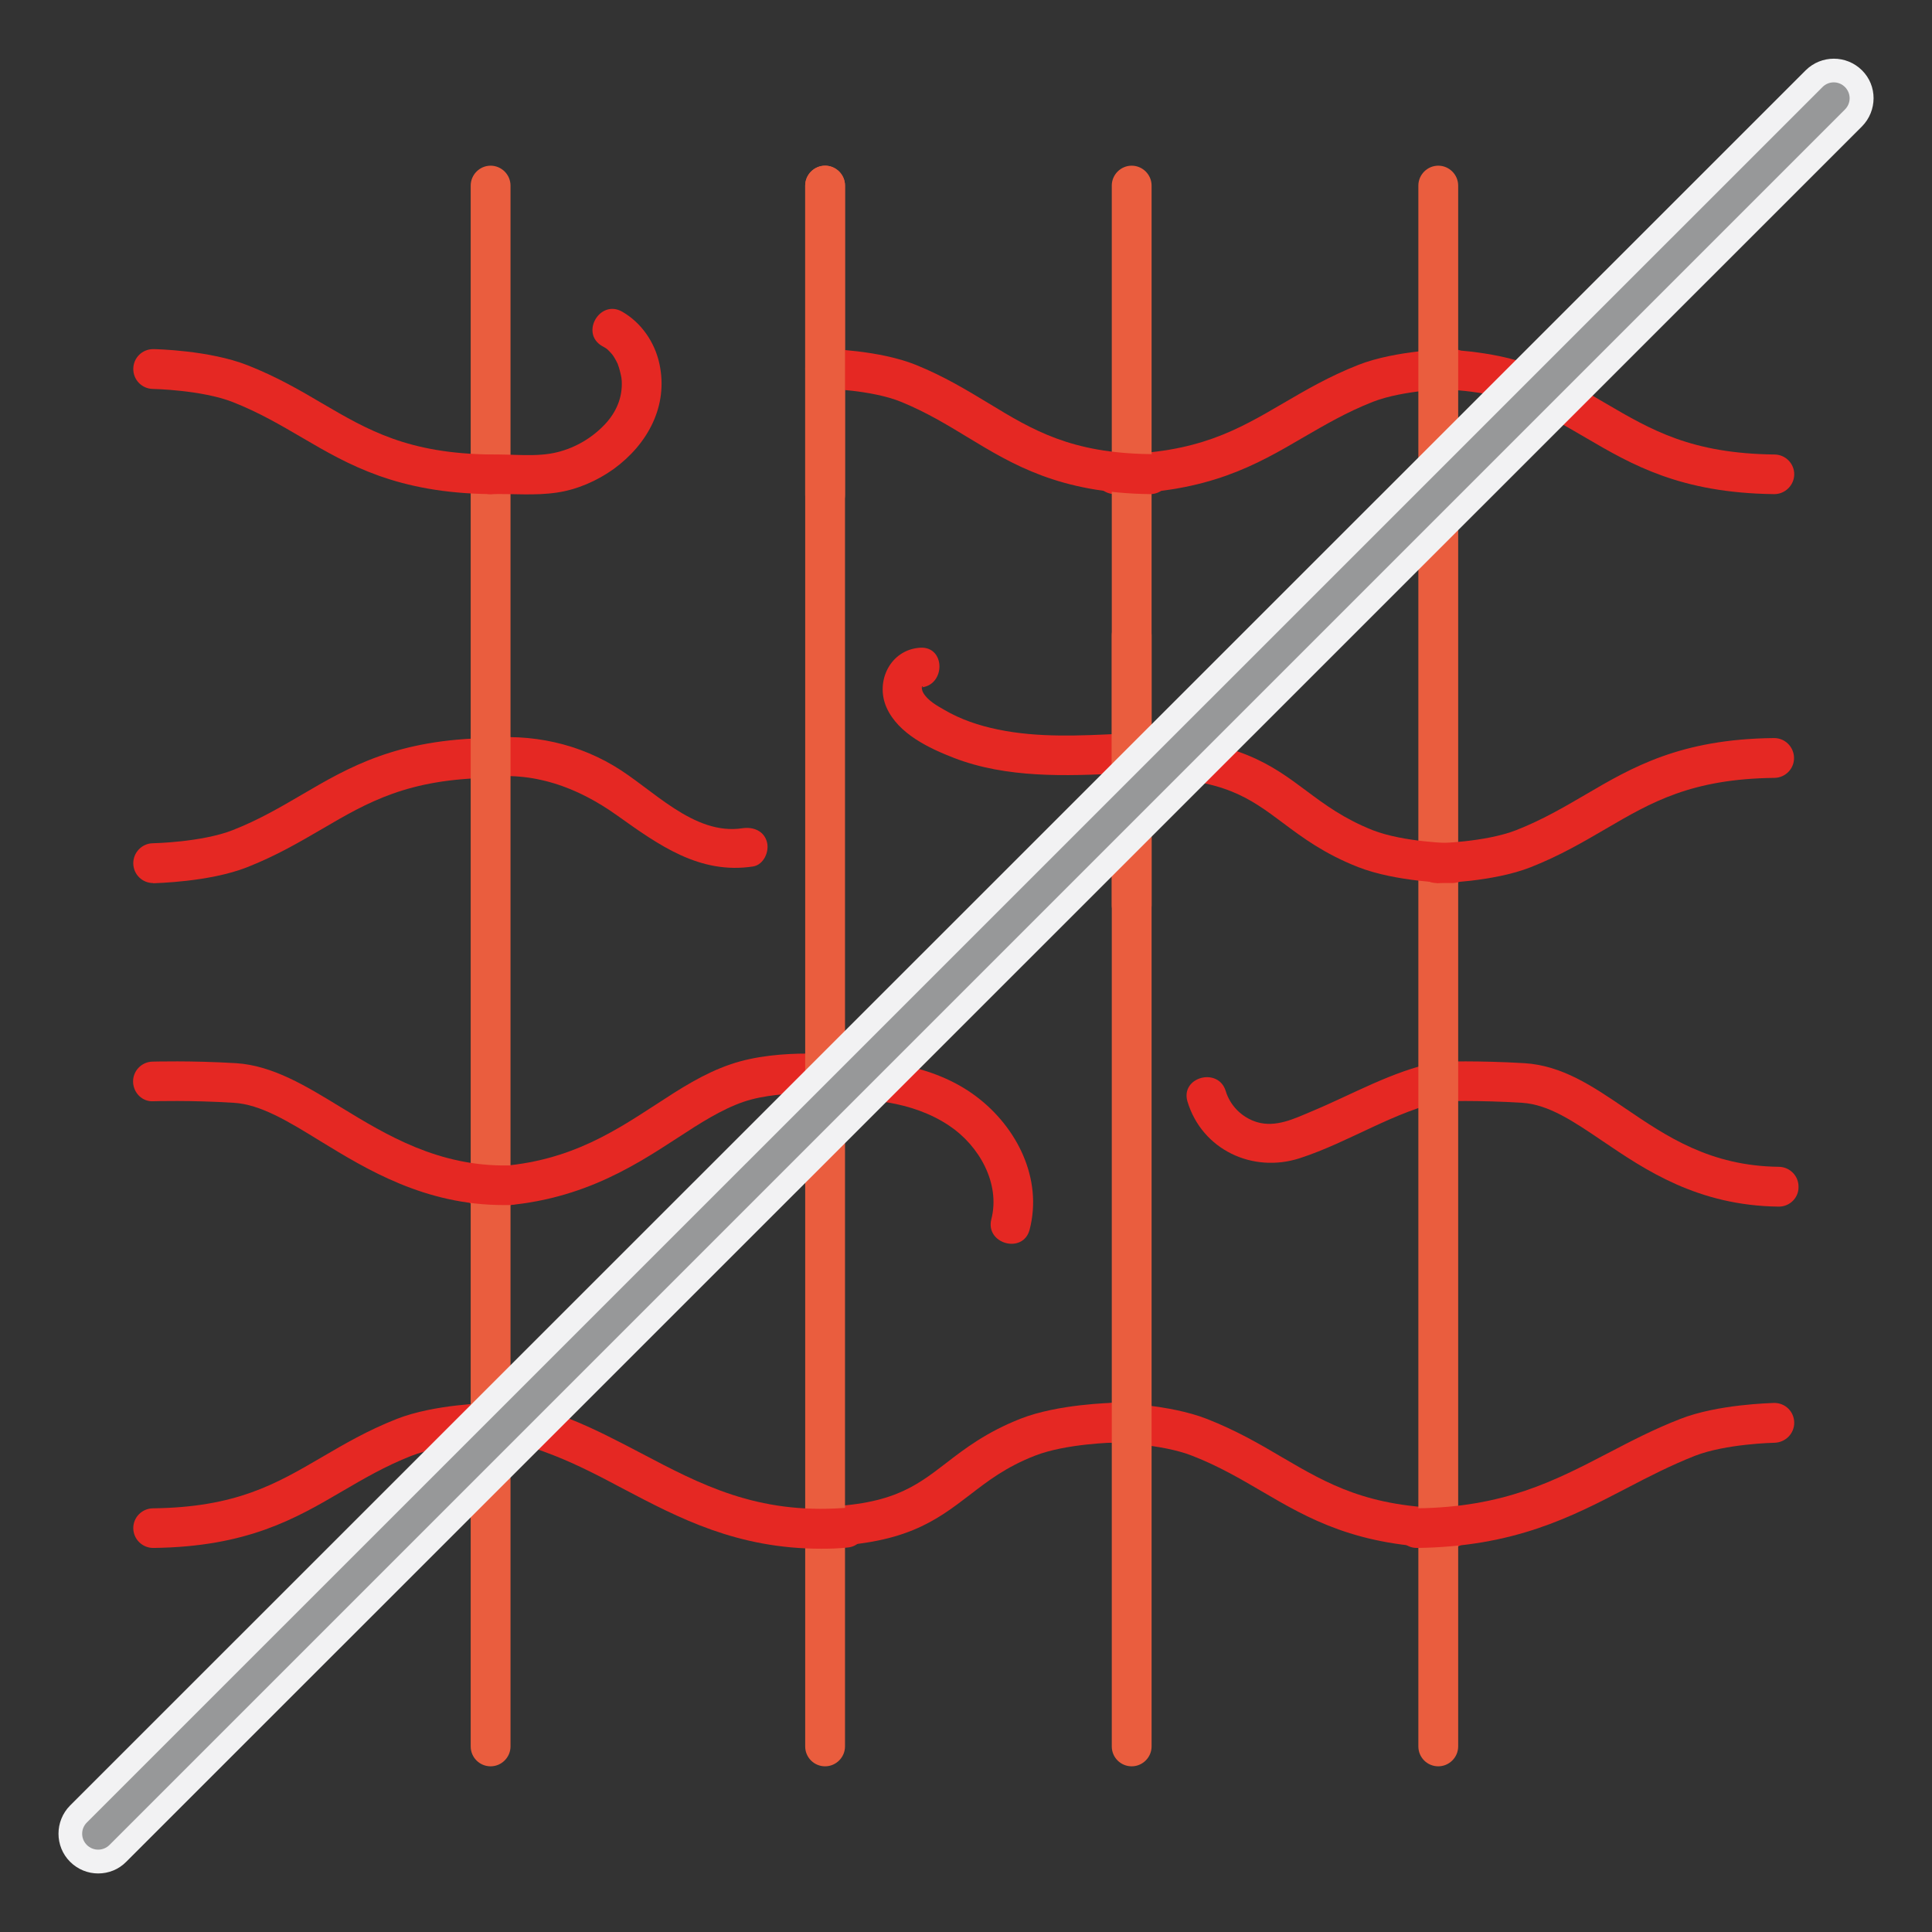 <?xml version="1.0" encoding="utf-8"?>
<!-- Generator: Adobe Illustrator 24.3.0, SVG Export Plug-In . SVG Version: 6.00 Build 0)  -->
<svg version="1.1" id="Layer_1" xmlns="http://www.w3.org/2000/svg" xmlns:xlink="http://www.w3.org/1999/xlink" x="0px" y="0px"
	 viewBox="0 0 99 99" style="enable-background:new 0 0 99 99;" xml:space="preserve">
<rect x="0" y="0" width="99" height="99" fill="#333333" stroke="none"/>
<style type="text/css">
	.st0{fill:#E52823;}
	.st1{fill:#EA5D3E;}
	.st2{fill:#F2F2F3;}
	.st3{fill:#FFF5F3;}
	.st4{fill:#979899;}
</style>
<g>
	<path class="st0" d="M7.85,45.25c-0.56,0-1.01-0.44-1.02-1c-0.01-0.56,0.44-1.03,1-1.04c0.03,0,2.5-0.05,4.09-0.67
		c1.35-0.53,2.47-1.19,3.55-1.82c2.39-1.4,4.86-2.85,9.66-2.9h0.01c0.56,0,1.01,0.45,1.02,1.01c0.01,0.56-0.44,1.02-1,1.03
		c-4.26,0.05-6.3,1.24-8.66,2.62c-1.15,0.67-2.34,1.37-3.84,1.96c-1.93,0.76-4.68,0.81-4.8,0.82H7.85z"/>
	<path class="st0" d="M24.79,39.85c2.52-0.36,4.81,0.49,6.84,1.94c2.12,1.51,4.22,3.03,6.96,2.61c0.55-0.09,0.84-0.77,0.71-1.25
		c-0.15-0.58-0.71-0.79-1.25-0.71c-2.52,0.39-4.63-2.04-6.6-3.2c-2.19-1.3-4.71-1.71-7.2-1.34c-0.55,0.08-0.84,0.77-0.71,1.25
		C23.69,39.73,24.25,39.93,24.79,39.85"/>
	<path class="st0" d="M57.43,37.6c-2.09,0.1-4.24,0.21-6.3-0.22c-0.97-0.2-1.9-0.51-2.75-1.01c-0.37-0.21-0.85-0.48-1.07-0.87
		c-0.04-0.06-0.07-0.18-0.07-0.21c-0.05-0.22,0.19-0.08-0.08-0.06c1.3-0.08,1.31-2.11,0-2.04c-1.53,0.09-2.33,1.72-1.73,3.07
		c0.6,1.34,2.17,2.08,3.46,2.58c2.7,1.04,5.72,0.93,8.56,0.79C58.73,39.57,58.74,37.53,57.43,37.6"/>
	<path class="st0" d="M7.85,79.32c-0.56,0-1.01-0.45-1.02-1c-0.01-0.56,0.44-1.02,1-1.03c4.26-0.05,6.3-1.24,8.66-2.62
		c1.15-0.67,2.34-1.37,3.84-1.96c1.93-0.76,4.68-0.81,4.8-0.82h0.02c0.56,0,1.01,0.44,1.02,1c0.01,0.56-0.44,1.02-1,1.04
		c-0.03,0-2.5,0.05-4.09,0.67c-1.35,0.53-2.47,1.19-3.55,1.82c-2.39,1.4-4.86,2.84-9.66,2.9H7.85z"/>
	<path class="st0" d="M74.33,79.32h-0.01c-4.79-0.06-7.27-1.5-9.66-2.9c-1.08-0.63-2.2-1.29-3.56-1.82
		c-1.59-0.63-4.06-0.67-4.09-0.67c-0.56-0.01-1.01-0.47-1-1.04c0.01-0.56,0.46-1,1.02-1h0.02c0.12,0,2.86,0.06,4.8,0.82
		c1.5,0.59,2.69,1.28,3.84,1.96c2.36,1.38,4.4,2.57,8.66,2.62c0.56,0.01,1.01,0.47,1,1.03C75.34,78.87,74.89,79.32,74.33,79.32"/>
	<path class="st0" d="M41.74,79.26c-0.56,0-1.01-0.45-1.02-1.01c-0.01-0.56,0.44-1.02,1-1.03c3.89-0.05,5.15-1.01,6.75-2.24
		c0.97-0.75,2.07-1.59,3.82-2.28c1.93-0.76,4.68-0.81,4.8-0.82h0.02c0.56,0,1.01,0.44,1.02,1c0.01,0.56-0.44,1.02-1,1.04
		c-0.03,0-2.5,0.05-4.09,0.67c-1.49,0.58-2.42,1.3-3.33,2c-1.75,1.34-3.39,2.61-7.96,2.66H41.74z"/>
	<path class="st0" d="M90.92,25.32H90.9c-4.79-0.06-7.27-1.5-9.66-2.9c-1.08-0.63-2.2-1.29-3.55-1.82
		c-1.59-0.62-4.06-0.67-4.09-0.67c-0.56-0.01-1.01-0.47-1-1.04c0.01-0.56,0.46-1,1.02-1h0.02c0.12,0,2.86,0.06,4.8,0.82
		c1.5,0.59,2.69,1.28,3.84,1.96c2.36,1.38,4.4,2.57,8.66,2.62c0.56,0.01,1.01,0.47,1,1.03C91.93,24.87,91.47,25.32,90.92,25.32"/>
	<path class="st0" d="M57.12,25.32c-0.56,0-1.01-0.45-1.02-1.01c-0.01-0.56,0.44-1.02,1-1.03c4.26-0.05,6.3-1.24,8.66-2.62
		c1.15-0.67,2.34-1.37,3.84-1.96c1.93-0.76,4.68-0.81,4.8-0.82h0.02c0.56,0,1.01,0.44,1.02,1c0.01,0.56-0.44,1.03-1,1.04
		c-0.03,0-2.5,0.05-4.09,0.67c-1.35,0.53-2.47,1.19-3.56,1.82c-2.39,1.4-4.86,2.84-9.66,2.9H57.12z"/>
	<path class="st0" d="M91.15,61.83h-0.01c-4.15-0.05-6.85-1.89-9.02-3.36c-1.48-1-2.75-1.87-4.12-1.96
		c-2.23-0.14-4.09-0.08-4.11-0.08c-0.57,0.03-1.03-0.42-1.05-0.98c-0.02-0.56,0.42-1.03,0.98-1.05c0.08,0,1.97-0.06,4.3,0.08
		c1.93,0.12,3.49,1.18,5.14,2.3c2.15,1.46,4.37,2.97,7.9,3.01c0.56,0.01,1.01,0.47,1,1.03C92.17,61.38,91.71,61.83,91.15,61.83"/>
	<path class="st0" d="M42.09,56.33c2.25-0.09,4.64,0.07,6.56,1.36c1.51,1.01,2.62,2.94,2.15,4.78c-0.33,1.27,1.63,1.81,1.96,0.54
		c0.68-2.62-0.65-5.25-2.73-6.82c-2.24-1.69-5.23-1.99-7.94-1.89C40.79,54.34,40.78,56.38,42.09,56.33"/>
	<path class="st0" d="M73.56,54.44c-2.24,0.46-4.26,1.64-6.35,2.51c-0.88,0.37-1.83,0.84-2.8,0.55c-0.76-0.23-1.37-0.83-1.6-1.59
		c-0.38-1.25-2.34-0.72-1.96,0.54c0.75,2.47,3.34,3.68,5.75,2.9c2.56-0.83,4.84-2.41,7.49-2.96C75.38,56.13,74.84,54.17,73.56,54.44
		"/>
	<path class="st0" d="M24.67,61.83c-0.56,0-1.01-0.45-1.02-1c-0.01-0.56,0.44-1.02,1-1.03c4.1-0.05,6.56-1.64,8.93-3.18
		c1.27-0.83,2.47-1.61,3.85-2.08c2.55-0.88,5.93-0.45,6.07-0.43c0.56,0.07,0.95,0.58,0.88,1.14c-0.07,0.56-0.58,0.94-1.14,0.88
		c-0.03,0-3.04-0.38-5.14,0.33c-1.13,0.39-2.24,1.1-3.4,1.86c-2.37,1.54-5.32,3.45-10.01,3.51H24.67z"/>
	<path class="st1" d="M25.14,90.51c-0.56,0-1.02-0.45-1.02-1.02V9.51c0-0.56,0.46-1.02,1.02-1.02c0.56,0,1.02,0.46,1.02,1.02v79.98
		C26.16,90.05,25.7,90.51,25.14,90.51"/>
	<path class="st1" d="M42.28,90.51c-0.56,0-1.02-0.45-1.02-1.02V9.51c0-0.56,0.46-1.02,1.02-1.02c0.56,0,1.02,0.46,1.02,1.02v79.98
		C43.3,90.05,42.84,90.51,42.28,90.51"/>
	<path class="st1" d="M57.99,90.51c-0.56,0-1.02-0.45-1.02-1.02V9.51c0-0.56,0.46-1.02,1.02-1.02c0.56,0,1.02,0.46,1.02,1.02v79.98
		C59.01,90.05,58.55,90.51,57.99,90.51"/>
	<path class="st1" d="M73.7,90.51c-0.56,0-1.02-0.45-1.02-1.02V9.51c0-0.56,0.46-1.02,1.02-1.02c0.56,0,1.02,0.46,1.02,1.02v79.98
		C74.72,90.05,74.26,90.51,73.7,90.51"/>
	<path class="st0" d="M58.94,25.32h-0.01c-4.64-0.06-7.03-1.51-9.34-2.91c-1.04-0.63-2.12-1.29-3.42-1.82
		c-1.52-0.62-3.89-0.67-3.91-0.67c-0.56-0.01-1.01-0.47-1-1.04c0.01-0.56,0.47-1.04,1.03-1c0.11,0,2.77,0.06,4.65,0.82
		c1.45,0.59,2.6,1.29,3.71,1.96c2.27,1.38,4.22,2.56,8.3,2.61c0.56,0.01,1.01,0.47,1,1.03C59.95,24.87,59.5,25.32,58.94,25.32"/>
	<path class="st0" d="M72.6,79.32c-0.56,0-1.01-0.45-1.02-1c-0.01-0.56,0.44-1.02,1-1.03c4.49-0.05,7.09-1.41,9.84-2.84
		c1.15-0.6,2.34-1.22,3.68-1.74c1.93-0.76,4.68-0.81,4.8-0.82h0.02c0.56,0,1.01,0.44,1.02,1c0.01,0.56-0.44,1.02-1,1.04
		c-0.03,0-2.5,0.05-4.09,0.67c-1.24,0.49-2.33,1.05-3.48,1.65c-2.84,1.48-5.78,3.01-10.75,3.07H72.6z"/>
	<path class="st0" d="M73.62,45.25c-0.56,0-1.01-0.44-1.02-1c-0.01-0.56,0.44-1.03,1-1.04c0.03,0,2.5-0.05,4.09-0.67
		c1.35-0.53,2.47-1.19,3.55-1.82c2.39-1.4,4.86-2.85,9.66-2.9h0.01c0.56,0,1.01,0.45,1.02,1.01c0.01,0.56-0.44,1.02-1,1.03
		c-4.26,0.05-6.3,1.24-8.66,2.62c-1.15,0.67-2.34,1.37-3.84,1.96c-1.93,0.76-4.68,0.81-4.8,0.82H73.62z"/>
	<path class="st0" d="M74.41,45.25h-0.02c-0.12,0-2.86-0.06-4.8-0.82c-1.73-0.68-2.86-1.52-3.86-2.27c-1.7-1.27-3.03-2.26-6.96-2.31
		c-0.56-0.01-1.01-0.47-1-1.03c0.01-0.56,0.46-1.01,1.02-1.01h0.01c4.58,0.06,6.4,1.41,8.15,2.72c0.94,0.7,1.91,1.42,3.39,2.01
		c1.59,0.62,4.06,0.67,4.09,0.67c0.56,0.01,1.01,0.47,1,1.04C75.42,44.81,74.97,45.25,74.41,45.25"/>
	<path class="st0" d="M42.08,79.36c-4.32,0-7.29-1.57-10.18-3.09c-1.18-0.63-2.3-1.21-3.49-1.68c-1.53-0.6-2.06-0.68-2.09-0.68
		c-0.55-0.07-0.95-0.57-0.89-1.12c0.06-0.55,0.56-0.97,1.08-0.91c0.17,0.01,0.86,0.11,2.64,0.81c1.29,0.51,2.51,1.15,3.69,1.77
		c3.06,1.61,5.94,3.14,10.43,2.81c0.52-0.04,1.05,0.38,1.09,0.94c0.04,0.56-0.38,1.05-0.94,1.09
		C42.97,79.35,42.52,79.36,42.08,79.36"/>
	<path class="st1" d="M57.99,47.4c-0.56,0-1.02-0.46-1.02-1.02V32.56c0-0.56,0.46-1.02,1.02-1.02c0.56,0,1.02,0.46,1.02,1.02v13.83
		C59.01,46.95,58.55,47.4,57.99,47.4"/>
	<path class="st1" d="M42.28,26.38c-0.56,0-1.02-0.46-1.02-1.02V9.51c0-0.56,0.46-1.02,1.02-1.02c0.56,0,1.02,0.46,1.02,1.02v15.85
		C43.3,25.92,42.84,26.38,42.28,26.38"/>
	<path class="st0" d="M25.14,25.32c1.14-0.03,2.27,0.09,3.4-0.08c1.03-0.15,2.06-0.6,2.91-1.21c1.73-1.26,2.81-3.22,2.34-5.39
		c-0.24-1.11-0.93-2.11-1.91-2.67c-1.14-0.65-2.16,1.1-1.03,1.76c0.26,0.15,0.22,0.11,0.42,0.32c0.05,0.05,0.09,0.1,0.13,0.15
		c-0.06-0.08-0.05-0.07,0.02,0.03c0.05,0.08,0.11,0.17,0.15,0.25c0.03,0.06,0.06,0.12,0.09,0.18c-0.03-0.09-0.03-0.08,0.01,0.04
		c0.03,0.09,0.07,0.19,0.09,0.29c0.03,0.12,0.06,0.23,0.08,0.35c0.01,0.07,0.01,0.07,0-0.02c0.01,0.07,0.01,0.14,0.02,0.21
		c0.04,0.83-0.27,1.58-0.86,2.21c-0.66,0.7-1.51,1.2-2.44,1.43c-1.06,0.27-2.28,0.09-3.43,0.12c-0.55,0.01-1.02,0.46-1.02,1.02
		C24.12,24.85,24.59,25.34,25.14,25.32"/>
	<path class="st0" d="M25.14,25.32h-0.01c-4.79-0.06-7.27-1.5-9.66-2.9c-1.08-0.63-2.2-1.29-3.55-1.82
		c-1.59-0.62-4.06-0.67-4.09-0.67c-0.56-0.01-1.01-0.47-1-1.04c0.01-0.56,0.46-1,1.02-1h0.02c0.12,0,2.86,0.06,4.8,0.82
		c1.5,0.59,2.69,1.28,3.84,1.96c2.36,1.38,4.4,2.57,8.66,2.62c0.56,0.01,1.01,0.47,1,1.03C26.15,24.87,25.7,25.32,25.14,25.32"/>
	<path class="st0" d="M25.81,61.75c-4.04,0-7.01-1.82-9.4-3.28c-1.64-1.01-3.06-1.88-4.43-1.96c-2.23-0.14-4.09-0.08-4.11-0.08
		c-0.57,0.04-1.03-0.42-1.05-0.98c-0.02-0.56,0.42-1.03,0.98-1.05c0.08,0,1.97-0.06,4.3,0.08c1.87,0.12,3.57,1.16,5.37,2.26
		c2.34,1.43,5,3.04,8.58,2.98h0.02c0.55,0,1,0.44,1.02,0.99c0.01,0.56-0.43,1.03-0.99,1.04C26.01,61.75,25.91,61.75,25.81,61.75"/>
	<path class="st2" d="M5.03,96c-0.52,0-1.04-0.2-1.44-0.6c-0.79-0.79-0.79-2.08,0-2.88L92.53,3.6c0.8-0.79,2.08-0.79,2.88,0
		s0.79,2.08,0,2.88L6.47,95.4C6.08,95.8,5.56,96,5.03,96"/>
	<line class="st3" x1="93.96" y1="5.03" x2="5.03" y2="93.96"/>
	<path class="st4" d="M5.03,94.78c-0.21,0-0.42-0.08-0.58-0.24c-0.32-0.32-0.32-0.83,0-1.15L93.39,4.46c0.32-0.32,0.83-0.32,1.15,0
		c0.32,0.32,0.32,0.83,0,1.15L5.61,94.54C5.45,94.7,5.24,94.78,5.03,94.78"/>
</g>
</svg>
